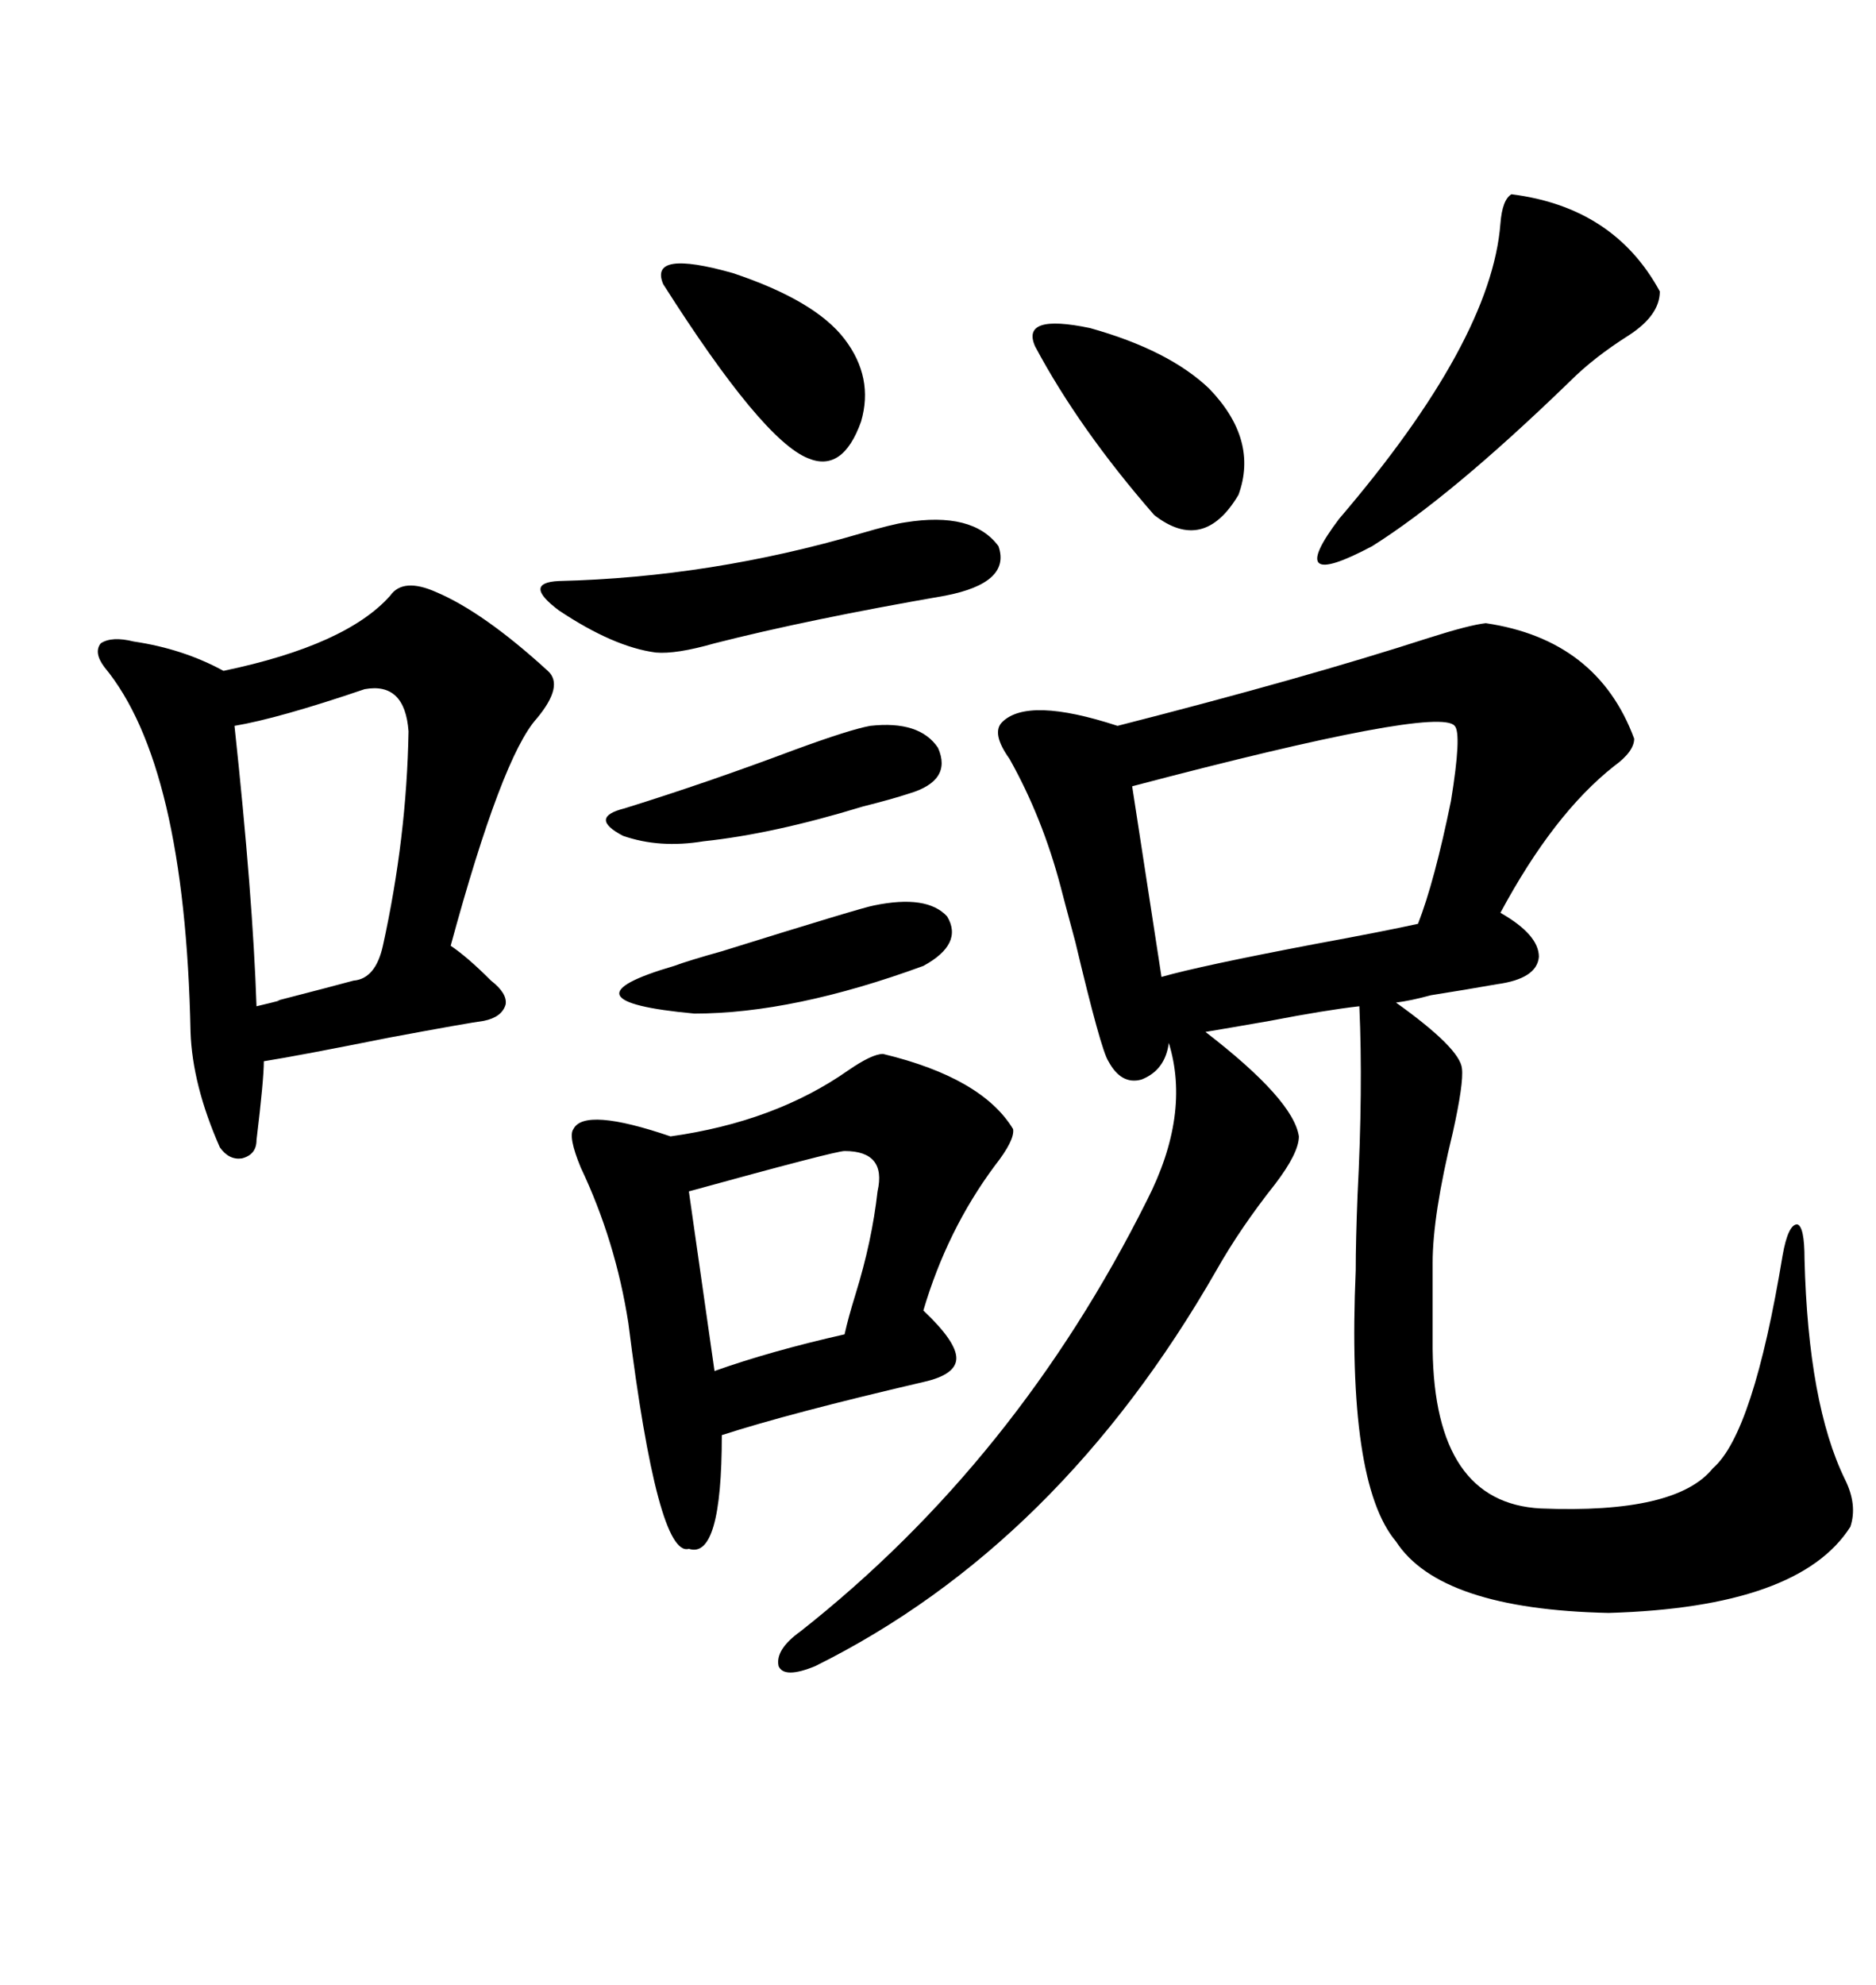 <svg xmlns="http://www.w3.org/2000/svg" xmlns:xlink="http://www.w3.org/1999/xlink" width="300" height="317.285"><path d="M237.60 99.61L237.60 99.61Q255.47 102.25 261.33 118.07L261.33 118.07Q261.33 120.12 258.11 122.46L258.11 122.46Q248.44 130.08 239.94 145.90L239.94 145.90Q246.09 149.41 246.09 152.93L246.09 152.93Q245.80 156.45 239.36 157.32L239.36 157.32Q234.38 158.20 228.81 159.08L228.81 159.08Q225.59 159.96 223.24 160.25L223.24 160.25Q233.50 167.58 233.79 170.80L233.79 170.80Q234.08 173.14 232.32 181.05L232.32 181.05Q229.10 194.24 229.10 201.86L229.10 201.86L229.10 215.63Q229.39 240.23 246.39 241.11L246.39 241.11Q268.07 241.99 273.93 234.67L273.93 234.67Q280.37 229.10 285.06 200.68L285.06 200.68Q285.94 195.70 287.40 195.70L287.40 195.70Q288.57 196.00 288.57 201.27L288.57 201.27Q289.16 224.41 295.02 236.43L295.02 236.43Q297.07 240.53 295.90 244.04L295.90 244.04Q287.70 256.93 257.23 257.81L257.23 257.81Q230.27 257.23 223.24 246.39L223.24 246.39Q215.33 237.01 216.80 203.03L216.80 203.03Q216.80 198.34 217.09 191.02L217.09 191.02Q217.97 174.02 217.38 160.84L217.38 160.84Q212.11 161.43 203.03 163.18L203.03 163.18Q196.29 164.36 192.77 164.94L192.77 164.94Q206.84 175.78 207.71 181.64L207.71 181.64Q207.71 184.28 203.91 189.26L203.91 189.26Q198.34 196.29 194.53 203.03L194.53 203.03Q169.34 246.97 130.37 266.31L130.37 266.31Q125.39 268.36 124.51 266.31L124.51 266.31Q123.93 263.67 128.03 260.74L128.03 260.74Q162.60 233.50 183.40 191.89L183.40 191.89Q190.43 178.13 186.91 166.70L186.91 166.70Q186.33 171.09 182.52 172.56L182.52 172.56Q179.30 173.44 177.25 169.63L177.25 169.63Q176.07 167.87 171.97 150.59L171.97 150.59Q169.92 142.97 169.63 141.80L169.63 141.80Q166.70 130.66 161.43 121.29L161.43 121.29Q158.50 117.19 160.25 115.43L160.25 115.43Q164.36 111.33 178.71 116.02L178.71 116.02Q208.59 108.40 228.52 101.95L228.52 101.95Q234.96 99.90 237.60 99.61ZM69.73 94.63L69.73 94.63Q77.34 97.85 87.60 107.23L87.60 107.23Q90.23 109.57 85.84 114.84L85.84 114.84Q80.27 121.00 72.07 151.17L72.07 151.17Q74.71 152.93 78.52 156.74L78.52 156.74Q81.15 158.79 80.86 160.55L80.86 160.55Q80.27 162.60 77.34 163.18L77.34 163.18Q75 163.48 62.40 165.82L62.40 165.82Q47.75 168.75 42.19 169.63L42.19 169.63Q42.19 172.56 41.02 182.23L41.02 182.23Q41.02 184.57 38.67 185.16L38.67 185.16Q36.62 185.45 35.16 183.40L35.16 183.40Q30.76 173.44 30.47 164.94L30.47 164.94Q29.59 122.17 16.70 106.64L16.70 106.64Q14.94 104.30 16.11 102.83L16.11 102.83Q17.87 101.66 21.39 102.54L21.39 102.54Q29.30 103.71 35.74 107.23L35.74 107.23Q55.37 103.13 62.40 95.21L62.40 95.21Q64.45 92.29 69.73 94.63ZM141.21 168.46L141.21 168.46Q157.03 172.27 162.01 180.47L162.01 180.47Q162.30 182.23 159.08 186.33L159.08 186.33Q151.46 196.58 147.66 209.47L147.66 209.47Q152.93 214.45 152.93 217.09L152.93 217.09Q152.93 219.73 147.66 220.90L147.66 220.90Q126.27 225.88 115.43 229.39L115.43 229.39Q115.43 249.32 110.16 247.56L110.16 247.56Q105.18 249.02 100.49 211.52L100.49 211.52Q98.44 198.34 92.87 186.62L92.87 186.62Q90.82 181.64 91.70 180.47L91.70 180.47Q93.46 176.95 107.23 181.64L107.23 181.64Q123.93 179.30 135.64 171.09L135.64 171.09Q139.45 168.46 141.21 168.46ZM232.62 116.02L232.62 116.02Q229.98 112.79 181.05 125.68L181.05 125.68L185.74 156.15Q191.89 154.39 210.35 150.88L210.35 150.88Q221.48 148.83 226.76 147.66L226.76 147.66Q229.39 140.92 232.03 128.03L232.03 128.03Q233.79 117.19 232.62 116.02ZM58.30 110.16L58.30 110.16Q44.53 114.84 37.50 116.02L37.50 116.02Q40.43 143.26 41.02 160.84L41.02 160.84Q46.00 159.67 44.24 159.96L44.24 159.96Q53.32 157.62 56.54 156.74L56.54 156.74Q60.06 156.45 61.23 151.17L61.23 151.17Q65.04 133.89 65.33 116.89L65.33 116.89Q64.75 108.98 58.30 110.16ZM241.70 31.05L241.70 31.05Q258.11 33.11 265.43 46.58L265.43 46.58Q265.43 50.39 260.45 53.61L260.45 53.61Q254.88 57.13 251.07 60.94L251.07 60.94Q232.03 79.39 219.43 87.30L219.43 87.30Q205.08 94.92 214.16 82.91L214.16 82.91Q238.48 54.49 239.94 35.74L239.94 35.74Q240.23 31.93 241.70 31.05ZM144.73 83.50L144.73 83.50Q155.57 81.74 159.67 87.30L159.67 87.30Q161.72 93.16 151.17 95.21L151.17 95.21Q129.20 99.02 114.26 102.83L114.26 102.83Q108.11 104.59 104.88 104.30L104.88 104.30Q98.14 103.42 89.36 97.56L89.36 97.56Q83.50 93.16 89.36 92.87L89.36 92.87Q113.67 92.29 137.70 85.25L137.70 85.25Q142.68 83.79 144.73 83.50ZM135.06 183.98L135.06 183.98Q133.59 183.98 110.16 190.43L110.16 190.43L114.26 219.14Q123.34 215.92 135.06 213.28L135.06 213.28Q135.64 210.64 136.82 206.84L136.82 206.84Q139.45 198.34 140.33 190.43L140.33 190.43Q141.80 183.98 135.06 183.98ZM165.53 55.37L165.53 55.37Q163.18 50.10 174.32 52.44L174.32 52.44Q186.91 55.96 193.36 62.11L193.36 62.11Q201.27 70.31 198.05 79.10L198.05 79.10Q192.48 88.48 184.57 82.32L184.57 82.32Q172.56 68.55 165.53 55.37ZM106.05 45.41L106.05 45.41Q103.71 39.84 117.19 43.65L117.19 43.65Q130.37 48.05 135.06 54.20L135.06 54.20Q139.75 60.35 137.70 67.38L137.70 67.38Q134.77 75.59 129.20 73.24L129.20 73.24Q121.88 70.31 106.05 45.41ZM139.16 116.02L139.16 116.02Q147.07 115.14 150 119.53L150 119.53Q152.34 124.80 145.31 126.86L145.31 126.86Q142.68 127.73 137.99 128.91L137.99 128.91Q123.63 133.30 112.50 134.47L112.50 134.47Q105.47 135.64 99.61 133.59L99.61 133.59Q94.04 130.66 99.90 129.20L99.90 129.20Q113.09 125.10 127.15 119.82L127.15 119.82Q135.94 116.60 139.16 116.02ZM139.75 144.73L139.75 144.73Q148.24 142.97 151.46 146.48L151.46 146.48Q154.10 150.88 147.66 154.39L147.66 154.39Q126.86 162.01 111.04 162.01L111.04 162.01Q88.77 159.96 107.81 154.39L107.81 154.39Q110.16 153.52 115.43 152.05L115.43 152.05Q137.99 145.02 139.75 144.73Z"/></svg>